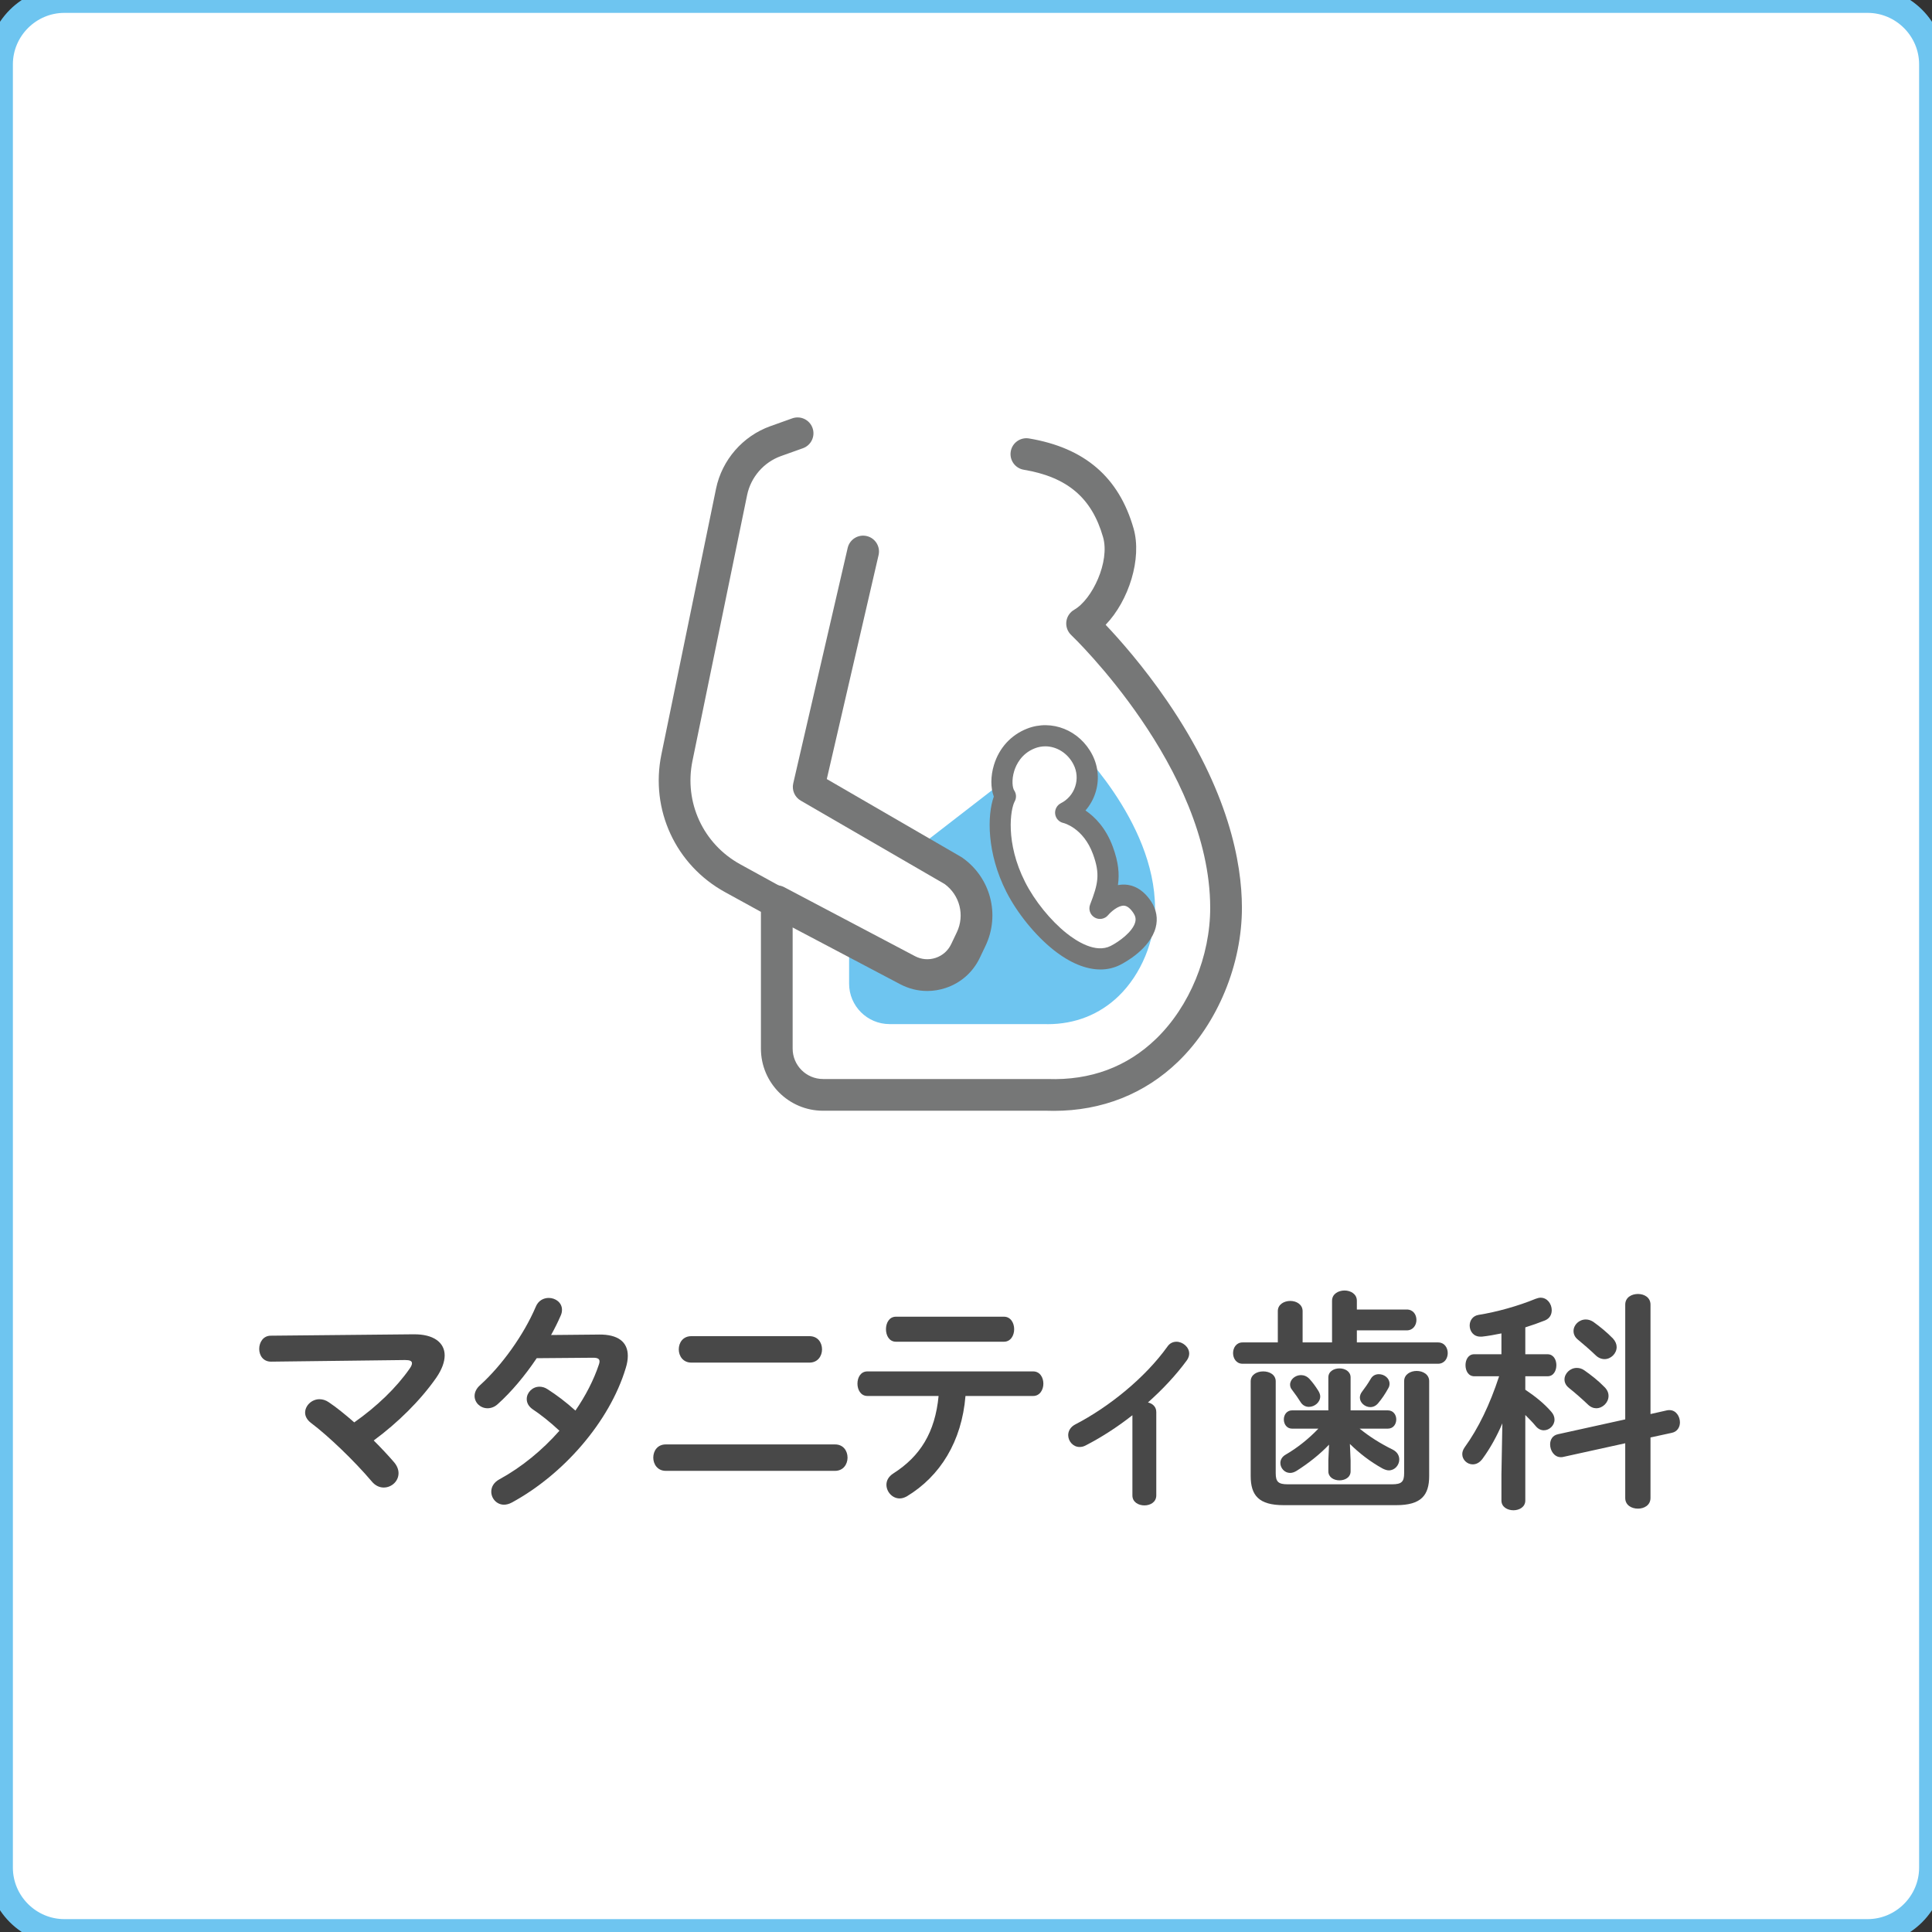 <?xml version="1.0" encoding="UTF-8"?>
<svg id="_レイヤー_1" data-name="レイヤー_1" xmlns="http://www.w3.org/2000/svg" width="300" height="300" xmlns:xlink="http://www.w3.org/1999/xlink" version="1.1" viewBox="0 0 300 300">
  <rect x="0" y="0" width="300" height="300" fill="#333333" stroke="none"/>
  <!-- Generator: Adobe Illustrator 29.3.0, SVG Export Plug-In . SVG Version: 2.1.0 Build 146)  -->
  <defs>
    <style>
      .st0 {
        fill: #767777;
      }

      .st1 {
        fill: #6ec5f0;
      }

      .st2 {
        stroke: #6ec5f0;
        stroke-linecap: round;
        stroke-linejoin: round;
        stroke-width: 4px;
      }

      .st2, .st3 {
        fill: #fff;
      }

      .st4 {
        fill: #bee2e7;
      }

      .st5 {
        fill: #484848;
      }
    </style>
  </defs>
  <path class="st2" d="M290,300H10c-5.5,0-10-4.5-10-10V10C0,4.5,4.5,0,10,0h280c5.5,0,10,4.5,10,10v280c0,5.5-4.5,10-10,10Z"/>
  <g>
    <path class="st5" d="M64.225,207.191c3.131-.036,4.823,1.296,4.823,3.275,0,1.008-.432,2.196-1.296,3.456-2.519,3.6-6.011,7.019-9.719,9.754,1.152,1.152,2.232,2.304,3.132,3.348.504.576.72,1.188.72,1.728,0,1.26-1.08,2.231-2.304,2.231-.648,0-1.332-.288-1.908-1.008-2.628-3.096-6.659-6.983-9.395-9.035-.612-.468-.9-1.044-.9-1.584,0-1.079,1.008-2.087,2.232-2.087.468,0,.972.144,1.44.468,1.188.792,2.556,1.907,3.959,3.131,3.527-2.483,6.551-5.398,8.602-8.351.252-.36.36-.612.36-.828,0-.359-.324-.504-1.08-.504l-20.805.252c-1.224,0-1.836-.972-1.836-1.98s.612-2.052,1.8-2.052l22.173-.216Z"/>
    <path class="st5" d="M92.986,207.227c2.988-.036,4.5,1.151,4.5,3.312,0,.576-.108,1.224-.324,1.907-2.519,8.352-9.719,16.559-17.709,20.878-.396.216-.828.324-1.188.324-1.152,0-1.98-.973-1.98-2.017,0-.72.36-1.44,1.296-1.943,3.42-1.872,6.623-4.499,9.287-7.523-1.584-1.476-2.988-2.556-4.176-3.348-.648-.468-.9-1.008-.9-1.583,0-.973.864-1.908,1.98-1.908.396,0,.828.108,1.26.397,1.404.899,2.844,1.98,4.319,3.312,1.584-2.304,2.844-4.752,3.636-7.128.072-.18.108-.359.108-.504,0-.396-.288-.575-.972-.575l-8.783.071c-1.835,2.736-3.959,5.256-6.047,7.128-.504.468-1.08.647-1.584.647-1.116,0-2.016-.864-2.016-1.908,0-.539.252-1.151.864-1.691,3.348-3.023,6.767-7.775,8.639-12.166.396-.973,1.224-1.368,2.016-1.368,1.044,0,2.052.72,2.052,1.836,0,.252-.036.54-.18.863-.432,1.008-.936,2.017-1.512,3.06l7.415-.071Z"/>
    <path class="st5" d="M129.662,224.289c1.296,0,1.944,1.008,1.944,2.052,0,1.008-.648,2.052-1.944,2.052h-26.277c-1.296,0-1.944-1.044-1.944-2.052,0-1.044.648-2.052,1.944-2.052h26.277ZM125.702,207.48c1.296,0,1.943,1.008,1.943,2.052,0,1.008-.647,2.052-1.943,2.052h-18.358c-1.296,0-1.944-1.044-1.944-2.052,0-1.044.648-2.052,1.944-2.052h18.358Z"/>
    <path class="st5" d="M149.92,216.766c-.576,7.056-3.923,12.455-9.107,15.587-.396.216-.756.323-1.116.323-1.152,0-2.052-1.044-2.052-2.123,0-.612.288-1.26,1.08-1.764,4.175-2.664,6.479-6.372,7.019-12.023h-11.051c-1.044,0-1.548-.972-1.548-1.907,0-.972.504-1.908,1.548-1.908h25.737c1.044,0,1.584.936,1.584,1.908,0,.935-.54,1.907-1.584,1.907h-10.511ZM155.895,204.456c1.044,0,1.584.972,1.584,1.943s-.54,1.943-1.584,1.943h-16.774c-1.044,0-1.548-.972-1.548-1.943s.504-1.943,1.548-1.943h16.774Z"/>
    <path class="st5" d="M175.841,219.754c-2.376,1.872-4.859,3.455-7.235,4.68-.323.18-.647.252-.972.252-1.008,0-1.764-.9-1.764-1.836,0-.612.324-1.26,1.08-1.656,5.291-2.735,10.906-7.307,14.326-12.095.359-.539.899-.756,1.403-.756.972,0,1.98.828,1.98,1.836,0,.324-.108.685-.36,1.044-1.656,2.268-3.743,4.5-6.047,6.552.684.144,1.295.647,1.295,1.476v12.958c0,1.044-.935,1.548-1.835,1.548-.936,0-1.872-.504-1.872-1.548v-12.454Z"/>
    <path class="st5" d="M206.841,201.972c0-1.044.972-1.584,1.943-1.584.936,0,1.908.54,1.908,1.584v1.368h7.739c1.008,0,1.512.792,1.512,1.62,0,.792-.504,1.619-1.512,1.619h-7.739v1.872h12.599c1.008,0,1.512.828,1.512,1.656,0,.827-.504,1.655-1.512,1.655h-30.345c-.972,0-1.476-.828-1.476-1.655,0-.828.504-1.656,1.476-1.656h5.472v-4.859c0-1.044.972-1.584,1.943-1.584.936,0,1.908.54,1.908,1.584v4.859h4.571v-6.479ZM218.035,214.462c0-1.043.972-1.583,1.944-1.583.972,0,1.943.54,1.943,1.583v14.723c0,3.023-1.26,4.535-5.111,4.535h-17.494c-3.852,0-5.111-1.512-5.111-4.535v-14.687c0-1.044.972-1.548,1.944-1.548.972,0,1.943.504,1.943,1.548v14.255c0,1.331.396,1.728,1.872,1.728h16.197c1.477,0,1.872-.397,1.872-1.728v-14.291ZM209.721,226.737v1.728c0,.935-.864,1.403-1.728,1.403-.863,0-1.728-.468-1.728-1.403v-1.728l.108-2.412c-1.404,1.476-3.168,2.88-5.04,4.067-.359.216-.684.324-1.008.324-.863,0-1.512-.756-1.512-1.548,0-.468.252-.972.828-1.296,1.8-1.044,3.527-2.412,5.075-4.031h-4.067c-.864,0-1.296-.721-1.296-1.44,0-.684.432-1.403,1.296-1.403h5.615v-5.111c0-.936.864-1.404,1.728-1.404.864,0,1.728.468,1.728,1.404v5.111h5.759c.9,0,1.332.72,1.332,1.403,0,.72-.432,1.44-1.332,1.44h-4.356c1.512,1.224,3.204,2.304,5.111,3.239.72.36,1.044.935,1.044,1.548,0,.864-.684,1.691-1.62,1.691-.287,0-.611-.107-.972-.288-2.016-1.115-3.636-2.411-5.075-3.815l.108,2.521ZM200.325,215.002c0-.827.828-1.476,1.692-1.476.468,0,.935.18,1.332.612.432.468.899,1.08,1.367,1.836.18.287.288.611.288.863,0,.9-.864,1.62-1.764,1.62-.468,0-.972-.216-1.296-.756-.36-.576-.756-1.152-1.332-1.908-.216-.252-.288-.54-.288-.792ZM214.111,213.383c.828,0,1.656.611,1.656,1.476,0,.216-.036.432-.18.684-.54.972-1.008,1.656-1.584,2.34-.36.432-.792.612-1.224.612-.828,0-1.62-.685-1.62-1.476,0-.288.108-.612.324-.9.468-.612.899-1.224,1.367-2.016.288-.504.756-.72,1.26-.72Z"/>
    <path class="st5" d="M233.287,221.014c-.828,1.943-1.871,3.852-3.06,5.472-.468.647-1.008.899-1.548.899-.863,0-1.619-.72-1.619-1.584,0-.324.107-.684.359-1.044,2.16-2.987,3.924-6.659,5.363-11.051h-3.852c-.935,0-1.367-.863-1.367-1.728,0-.828.432-1.691,1.331-1.691h4.248v-3.24c-1.044.217-2.052.397-3.023.504h-.252c-1.08,0-1.656-.863-1.656-1.728,0-.756.468-1.512,1.404-1.655,2.735-.433,6.119-1.368,8.818-2.484.288-.107.54-.18.792-.18,1.044,0,1.728.972,1.728,1.944,0,.647-.288,1.26-1.044,1.583-1.008.397-2.016.756-3.06,1.08v4.176h3.456c.935,0,1.367.863,1.367,1.691,0,.864-.432,1.728-1.367,1.728h-3.456v2.088c1.512,1.008,2.952,2.16,4.032,3.42.359.396.504.828.504,1.224,0,.9-.792,1.656-1.656,1.656-.432,0-.864-.181-1.26-.648-.468-.576-1.044-1.151-1.62-1.728v13.282c0,1.008-.935,1.512-1.836,1.512-.935,0-1.871-.504-1.871-1.512v-4.031l.144-7.955ZM258.844,218.998c.144-.036.252-.036.397-.036,1.008,0,1.619.972,1.619,1.907,0,.721-.396,1.44-1.26,1.62l-3.312.72v9.396c0,1.115-.972,1.655-1.943,1.655-1.008,0-1.98-.54-1.98-1.655v-8.495l-9.648,2.124c-.107.035-.216.035-.359.035-1.008,0-1.656-1.008-1.656-1.98,0-.72.36-1.403,1.224-1.584l10.44-2.304v-17.817c0-1.116.972-1.656,1.98-1.656.972,0,1.943.54,1.943,1.656v16.99l2.556-.576ZM249.161,215.398c.433.432.612.899.612,1.367,0,1.009-.9,1.908-1.908,1.908-.432,0-.899-.18-1.332-.612-.863-.827-2.016-1.835-2.879-2.519-.504-.396-.72-.863-.72-1.332,0-.935.863-1.799,1.907-1.799.397,0,.792.107,1.152.359,1.079.756,2.195,1.62,3.167,2.628ZM250.457,207.839c.397.433.576.9.576,1.332,0,1.008-.9,1.872-1.872,1.872-.468,0-.972-.18-1.403-.612-.864-.828-1.908-1.728-2.736-2.411-.504-.397-.684-.9-.684-1.332,0-.972.864-1.8,1.908-1.8.359,0,.756.107,1.151.359,1.008.721,2.16,1.656,3.06,2.592Z"/>
  </g>
  <g>
    <path class="st0" d="M163.632,172.492c-.354,0-.71-.006-1.068-.018h-34.764c-5.318,0-9.644-4.326-9.644-9.644v-21.238l-5.577-3.064c-7.671-4.214-11.64-12.804-9.878-21.377l8.485-41.267c.917-4.458,4.149-8.178,8.434-9.708l3.4-1.214c1.281-.458,2.69.21,3.148,1.491.458,1.281-.21,2.69-1.491,3.148l-3.4,1.214c-2.676.956-4.694,3.278-5.266,6.061l-8.485,41.267c-1.325,6.444,1.659,12.901,7.425,16.068l6.854,3.765c.787.433,1.277,1.26,1.277,2.159v22.695c0,2.602,2.116,4.718,4.718,4.718h34.806c.028,0,.057.001.085.002,6.644.229,12.314-1.875,16.839-6.256,5.189-5.023,8.404-12.828,8.389-20.37-.041-21.692-21.37-42.112-21.585-42.316-.566-.535-.846-1.307-.754-2.08s.544-1.458,1.219-1.846c2.829-1.624,5.564-7.491,4.486-11.266-1.745-6.108-5.543-9.339-12.317-10.476-1.341-.225-2.246-1.495-2.021-2.837.225-1.342,1.495-2.245,2.837-2.021,8.654,1.452,13.965,6.026,16.237,13.981,1.333,4.667-.735,11.203-4.338,14.953,2.169,2.287,5.838,6.426,9.535,11.819,9.585,13.982,11.613,25.163,11.626,32.08.017,8.833-3.772,17.998-9.889,23.919-5.19,5.023-11.852,7.658-19.324,7.658Z"/>
    <g>
      <path class="st4" d="M165.189,115.853l-21.647,16.753,4.473,2.592c3.396,2.39,4.572,6.88,2.783,10.628l-.882,1.847c-1.606,3.365-5.688,4.718-8.986,2.978l-7.676-4.049v6.143c0,2.688,2.179,4.868,4.868,4.868h23.975c10.688.368,15.862-9.228,15.848-16.599-.025-13.148-12.756-25.162-12.756-25.162Z"/>
      <path class="st1" d="M162.683,159.03c-.202,0-.405-.003-.609-.01h-23.951c-3.46,0-6.274-2.815-6.274-6.274v-6.143c0-.493.258-.95.68-1.204.422-.254.947-.27,1.383-.04l7.676,4.049c1.253.661,2.684.779,4.029.334,1.345-.446,2.421-1.395,3.032-2.674l.881-1.847c1.49-3.121.532-6.828-2.275-8.837l-4.417-2.56c-.405-.235-.667-.656-.698-1.123s.172-.919.543-1.206l21.647-16.753c.547-.424,1.322-.386,1.826.089.538.507,13.171,12.586,13.197,26.183.01,5.04-2.153,10.27-5.643,13.648-2.961,2.866-6.763,4.37-11.026,4.37Z"/>
    </g>
    <path class="st0" d="M143.98,153.878c-1.445,0-2.878-.352-4.198-1.049l-20.311-10.713c-1.203-.634-1.664-2.124-1.029-3.327.635-1.203,2.124-1.664,3.327-1.029l20.311,10.713c.996.526,2.134.62,3.204.265,1.069-.354,1.926-1.11,2.411-2.126l.881-1.847c1.261-2.643.462-5.778-1.897-7.495l-22.339-12.948c-.936-.542-1.408-1.632-1.164-2.686l8.451-36.553c.306-1.325,1.627-2.151,2.954-1.845,1.325.306,2.151,1.629,1.845,2.954l-8.041,34.78,20.866,12.095c.062.036.123.075.182.117,4.394,3.092,5.903,8.854,3.589,13.703l-.881,1.847c-1.068,2.238-2.953,3.9-5.307,4.68-.937.31-1.898.465-2.853.465Z"/>
    <g>
      <path class="st3" d="M165.476,126.191s3.934.819,5.787,5.88c1.33,3.632.86,5.561-.459,8.987,0,0,3.698-4.53,6.571-.174,2.221,3.366-2.288,6.511-4.168,7.465-5.254,2.665-12.551-4.847-15.489-10.638-3.227-6.361-2.607-12.214-1.595-14.06-1.224-1.806-.574-7.195,3.956-8.98,3.141-1.238,6.556.29,8.084,3.301,1.528,3.011.325,6.69-2.686,8.217"/>
      <path class="st0" d="M170.871,150.539c-2.263 0-4.765-1.033-7.3-3.052-2.832-2.255-5.636-5.716-7.317-9.031-3.03-5.973-2.983-11.845-1.937-14.762-.508-1.357-.51-3.189.034-4.947.813-2.63,2.633-4.619,5.126-5.601,3.837-1.512,8.201.244,10.15,4.086.937,1.847,1.099,3.949.455,5.918-.33,1.01-.852,1.923-1.531,2.699,1.462.991,3.176,2.715,4.255,5.659.874,2.387,1.041,4.194.784,5.929.355-.068.725-.098,1.107-.079,1.094.056,2.685.556,4.05,2.624.831,1.259,1.074,2.664.703,4.062-.869,3.279-4.734,5.383-5.499,5.772-.955.484-1.989.724-3.078.724ZM162.305,115.891c-.545,0-1.095.1-1.625.309-2.086.822-2.896,2.556-3.193,3.516-.438,1.417-.262,2.636-.006,3.015.345.51.377,1.17.081,1.71-.657,1.198-1.493,6.393,1.619,12.528,1.482,2.922,3.948,5.968,6.435,7.948,1.559,1.242,4.521,3.148,6.847,1.968,1.316-.668,3.418-2.2,3.811-3.685.131-.495.048-.93-.27-1.413-.487-.738-.981-1.125-1.47-1.153-.902-.052-2.048.966-2.464,1.466-.514.618-1.403.776-2.096.369-.693-.407-.993-1.253-.704-2.003,1.234-3.205,1.593-4.71.45-7.833-1.498-4.09-4.55-4.831-4.58-4.837-.683-.142-1.201-.7-1.293-1.391-.092-.691.263-1.365.885-1.681,1.065-.54,1.856-1.463,2.227-2.598.371-1.135.278-2.347-.263-3.412-.901-1.775-2.624-2.825-4.392-2.825Z"/>
    </g>
  </g>
</svg>